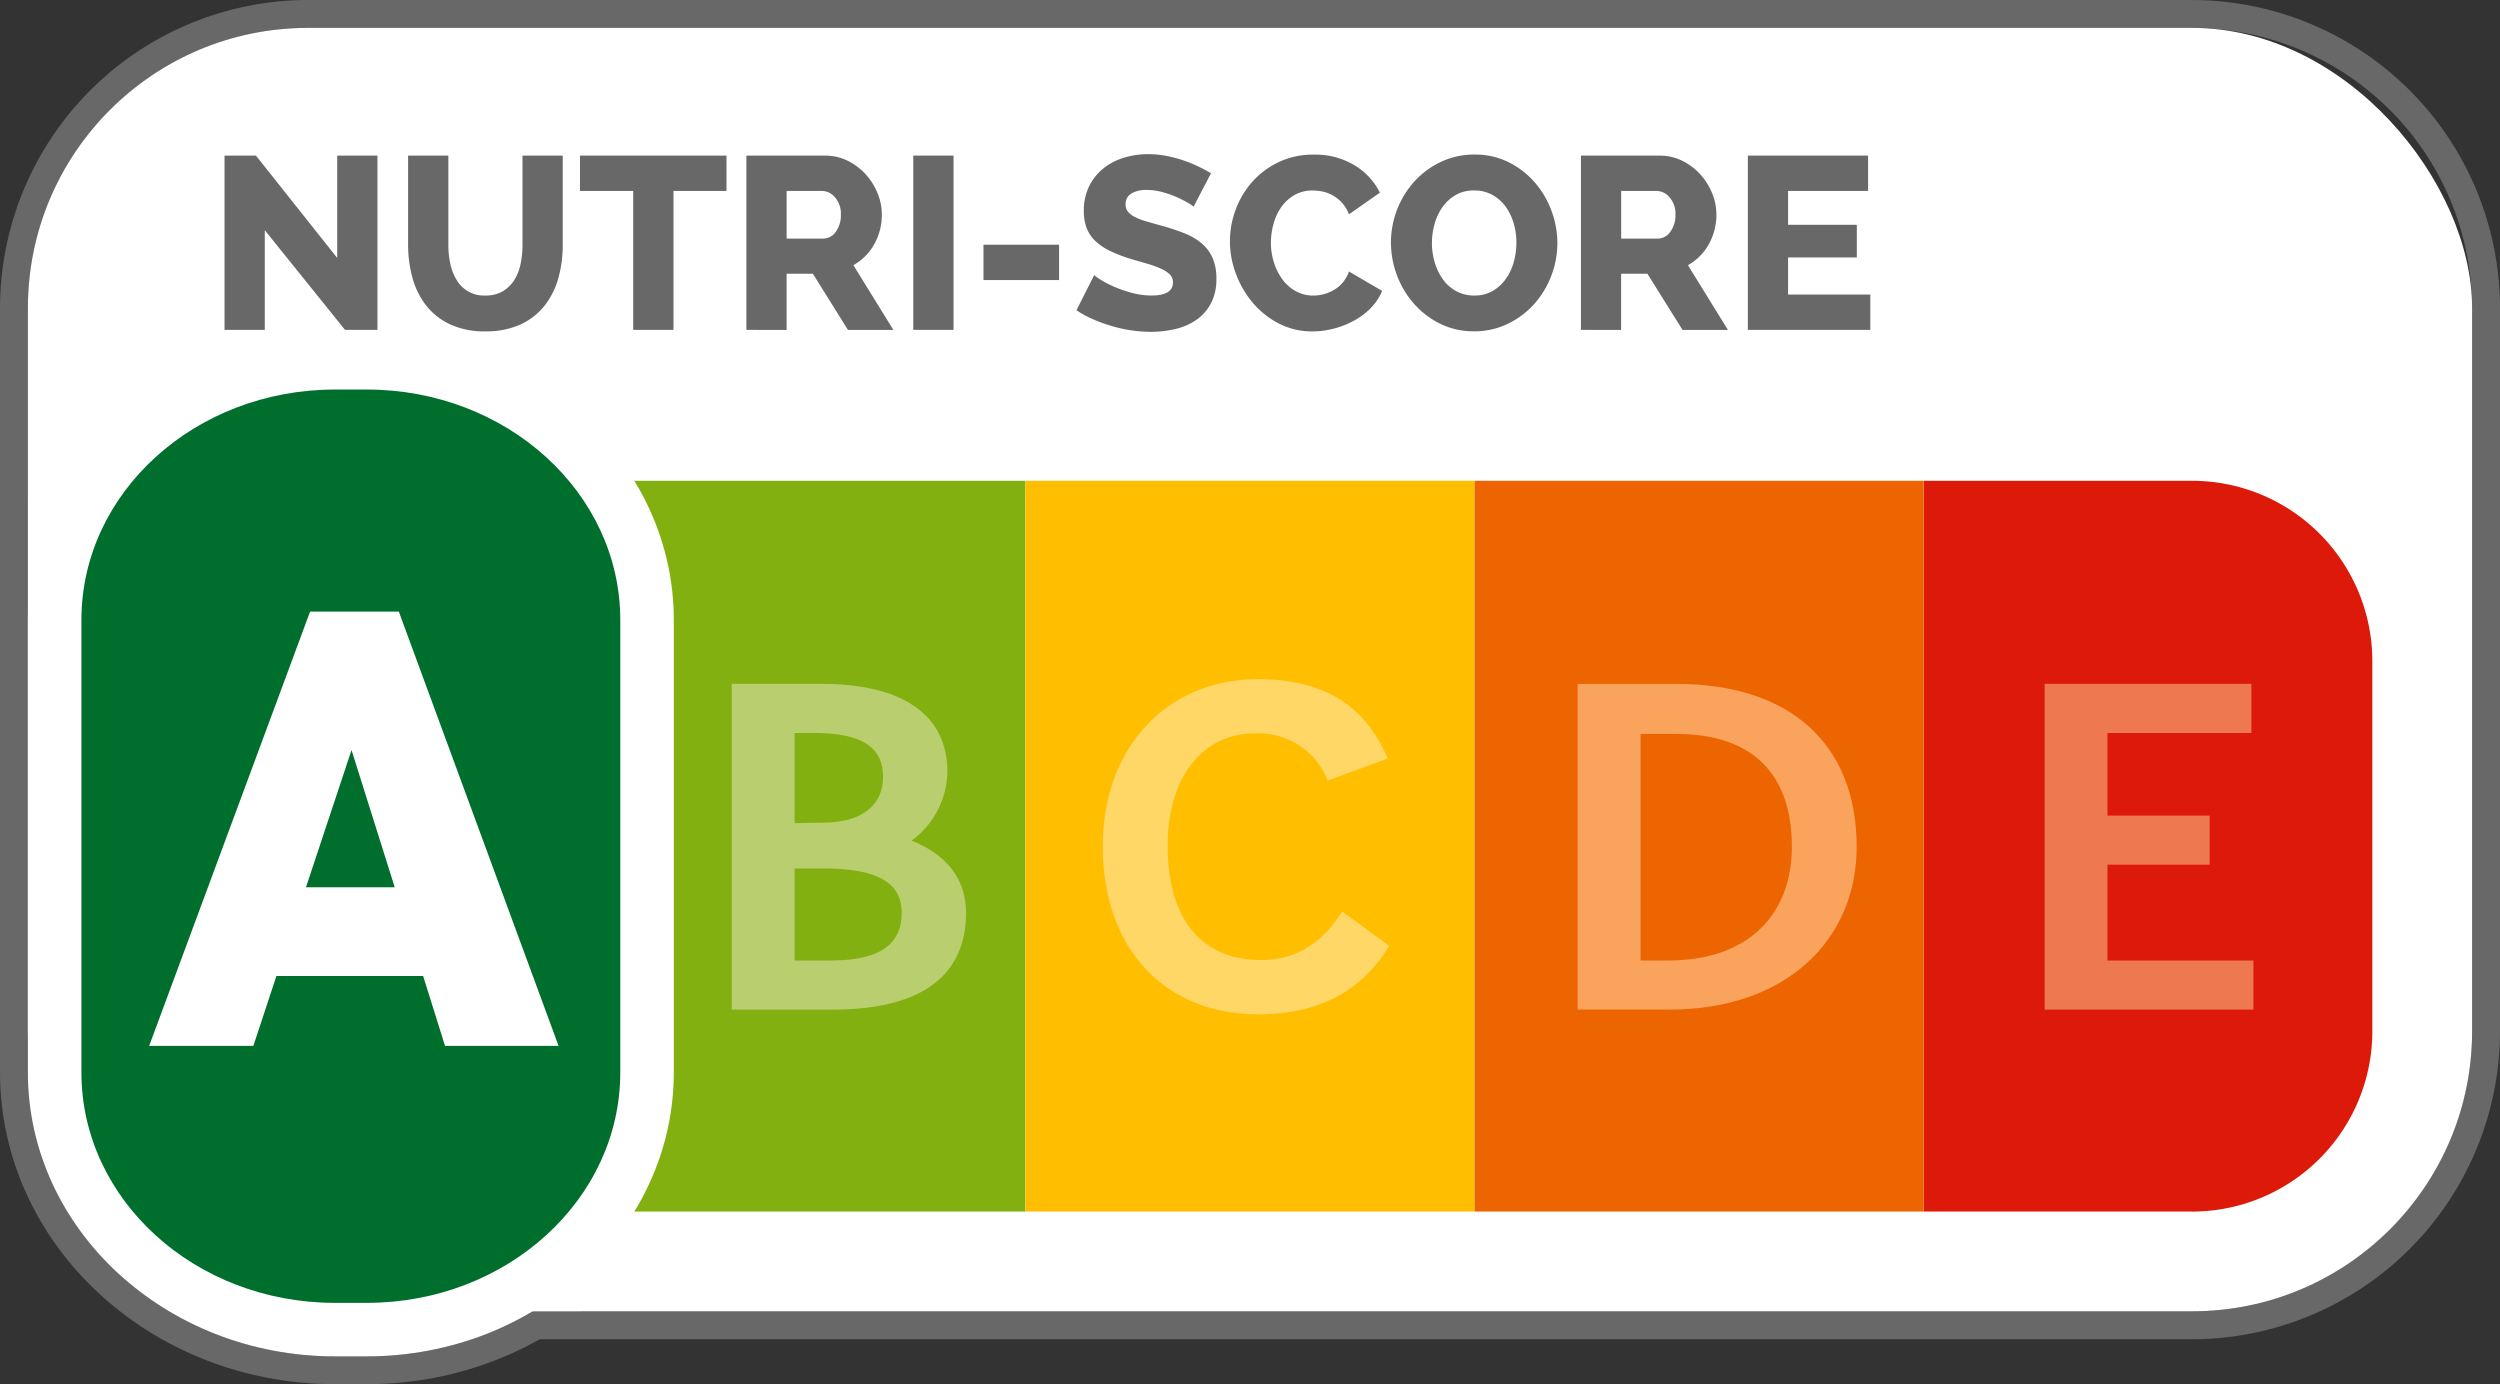 <svg xmlns="http://www.w3.org/2000/svg" width="277.395" height="153.597" viewBox="0 0 277.395 153.597"><rect x="0" y="0" width="277.395" height="153.597" fill="#333333" stroke="none"/><defs><style>.a{fill:#696868;}.b{fill:#fff;}.c{fill:#dd190a;}.d{fill:#006e2d;}.e{fill:#ee7951;}.f{fill:#83b011;}.g{fill:#ffbf00;}.h{fill:#ec6500;}.i{fill:#b9ce6e;}.j{fill:#ffd766;}.k{fill:#f9a35c;}</style></defs><g transform="translate(-1010.03 -2174.376)"><path class="a" d="M1253.25,2174.376H1044.206a34.213,34.213,0,0,0-34.175,34.175V2288.8a34.215,34.215,0,0,0,34.175,34.178H1253.25a34.215,34.215,0,0,0,34.175-34.178v-80.245a34.213,34.213,0,0,0-34.175-34.175m0,3.094a31.114,31.114,0,0,1,31.078,31.081V2288.8a31.114,31.114,0,0,1-31.078,31.081H1044.206a31.116,31.116,0,0,1-31.081-31.081v-80.245a31.116,31.116,0,0,1,31.081-31.081Z"/><path class="a" d="M1050.728,2208.56h-3.536c-20.491,0-37.162,15.522-37.162,34.6v50.2c0,19.081,16.671,34.6,37.162,34.6h3.536c20.491,0,37.162-15.524,37.162-34.6v-50.2c0-19.081-16.671-34.6-37.162-34.6m0,3.094c18.784,0,34.067,14.135,34.067,31.509v50.2c0,17.374-15.283,31.511-34.067,31.511h-3.536c-18.784,0-34.067-14.137-34.067-31.511v-50.2c0-17.374,15.283-31.509,34.067-31.509Z"/><rect class="b" width="271.206" height="142.407" rx="31.081" transform="translate(1013.124 2177.47)"/><path class="c" d="M1253.249,2308.807h-29.767v-81.084h29.767a20.013,20.013,0,0,1,20.011,20.011V2288.8a20.012,20.012,0,0,1-20.011,20.011"/><path class="d" d="M1044.2,2308.807h29.768v-81.084H1044.2a20.013,20.013,0,0,0-20.01,20.011V2288.8a20.012,20.012,0,0,0,20.01,20.011"/><path class="e" d="M1259.84,2250.26H1236.9V2286.4h23.164v-5.448H1243.87V2270.32h11.338v-5.445H1243.87v-9.167h15.97Z"/><path class="a" d="M1039.41,2199.92v11.058h-4.467v-19.337h3.485l9.017,11.356v-11.356h4.467v19.337h-3.6Z"/><path class="a" d="M1063.894,2207.166a3.7,3.7,0,0,0,1.936-.477,3.825,3.825,0,0,0,1.279-1.267,5.4,5.4,0,0,0,.694-1.81,10.546,10.546,0,0,0,.2-2.084v-9.887h4.466v9.887a13.443,13.443,0,0,1-.5,3.759,8.63,8.63,0,0,1-1.552,3.049,7.286,7.286,0,0,1-2.669,2.057,9.115,9.115,0,0,1-3.854.75,9.016,9.016,0,0,1-3.95-.79,7.346,7.346,0,0,1-2.654-2.112,8.688,8.688,0,0,1-1.5-3.063,13.7,13.7,0,0,1-.478-3.65v-9.887h4.467v9.887a10,10,0,0,0,.219,2.123,5.676,5.676,0,0,0,.706,1.8,3.5,3.5,0,0,0,3.187,1.715"/><path class="a" d="M1090.64,2195.563h-5.883v15.417h-4.467v-15.417h-5.91v-3.923h16.26Z"/><path class="a" d="M1097.313,2200.848h4.085a1.683,1.683,0,0,0,1.363-.75,3.077,3.077,0,0,0,.57-1.921,2.705,2.705,0,0,0-.654-1.906,1.913,1.913,0,0,0-1.417-.709h-3.947Zm-4.467,10.131v-19.337h8.714a5.621,5.621,0,0,1,2.521.57,6.737,6.737,0,0,1,2,1.5,7.106,7.106,0,0,1,1.321,2.1,6.231,6.231,0,0,1,.475,2.369,6.774,6.774,0,0,1-.217,1.731,6.673,6.673,0,0,1-.627,1.565,5.826,5.826,0,0,1-.993,1.32,6.013,6.013,0,0,1-1.321,1l4.439,7.189h-5.039l-3.894-6.238h-2.914v6.238Z"/><rect class="a" width="4.467" height="19.337" transform="translate(1111.365 2191.64)"/><rect class="a" width="8.389" height="3.923" transform="translate(1119.154 2201.528)"/><path class="a" d="M1142.469,2197.306a4.6,4.6,0,0,0-.6-.409,11.118,11.118,0,0,0-1.225-.627,11.864,11.864,0,0,0-1.606-.57,6.368,6.368,0,0,0-1.744-.246,3.171,3.171,0,0,0-1.756.408,1.353,1.353,0,0,0-.612,1.2,1.231,1.231,0,0,0,.27.817,2.479,2.479,0,0,0,.777.585,7.135,7.135,0,0,0,1.252.477q.75.218,1.732.49a23.408,23.408,0,0,1,2.5.831,6.913,6.913,0,0,1,1.906,1.117,4.442,4.442,0,0,1,1.212,1.62,5.63,5.63,0,0,1,.423,2.288,5.744,5.744,0,0,1-.612,2.764,5.173,5.173,0,0,1-1.621,1.825,6.835,6.835,0,0,1-2.329,1.009,11.852,11.852,0,0,1-2.71.312,14.475,14.475,0,0,1-2.165-.165,15.171,15.171,0,0,1-2.164-.477,17.39,17.39,0,0,1-2.071-.748,11.239,11.239,0,0,1-1.852-1.008l1.96-3.893a5.619,5.619,0,0,0,.736.516,10.672,10.672,0,0,0,1.47.763,14.3,14.3,0,0,0,1.961.681,8.332,8.332,0,0,0,2.206.3q2.371,0,2.371-1.444a1.224,1.224,0,0,0-.354-.9,3.352,3.352,0,0,0-.982-.637,10.814,10.814,0,0,0-1.471-.534q-.844-.243-1.852-.543a16.229,16.229,0,0,1-2.314-.886,6.3,6.3,0,0,1-1.633-1.1,3.937,3.937,0,0,1-.969-1.441,5.311,5.311,0,0,1-.313-1.906,6.087,6.087,0,0,1,.573-2.7,5.858,5.858,0,0,1,1.552-1.975,6.756,6.756,0,0,1,2.276-1.21,9,9,0,0,1,2.735-.408,10.471,10.471,0,0,1,2.016.189,14.6,14.6,0,0,1,1.865.49,15.359,15.359,0,0,1,1.675.681c.528.256,1,.509,1.416.763Z"/><path class="a" d="M1146.5,2201.146a10.111,10.111,0,0,1,.625-3.473,9.619,9.619,0,0,1,1.825-3.089,9.2,9.2,0,0,1,2.929-2.206,8.853,8.853,0,0,1,3.935-.846,8.409,8.409,0,0,1,4.494,1.173,7.347,7.347,0,0,1,2.833,3.05l-3.431,2.4a4.132,4.132,0,0,0-.762-1.266,4.324,4.324,0,0,0-1.009-.817,3.808,3.808,0,0,0-1.131-.435,5.446,5.446,0,0,0-1.1-.123,3.991,3.991,0,0,0-2.071.516,4.652,4.652,0,0,0-1.444,1.336,6.036,6.036,0,0,0-.858,1.852,7.871,7.871,0,0,0-.285,2.1,7.154,7.154,0,0,0,.341,2.206,6.34,6.34,0,0,0,.952,1.879,4.589,4.589,0,0,0,1.486,1.294,3.963,3.963,0,0,0,1.933.474,4.646,4.646,0,0,0,1.131-.147,4.567,4.567,0,0,0,1.129-.465,3.785,3.785,0,0,0,.982-.816,4.044,4.044,0,0,0,.708-1.24l3.677,2.152a5.9,5.9,0,0,1-1.267,1.906,7.9,7.9,0,0,1-1.894,1.417,9.742,9.742,0,0,1-2.245.87,9.394,9.394,0,0,1-2.329.3,7.964,7.964,0,0,1-3.692-.859,9.394,9.394,0,0,1-2.888-2.272,10.8,10.8,0,0,1-1.891-3.215,10.2,10.2,0,0,1-.681-3.65"/><path class="a" d="M1168.914,2201.338a7.525,7.525,0,0,0,.315,2.165,6.142,6.142,0,0,0,.9,1.864,4.43,4.43,0,0,0,1.47,1.309,4.121,4.121,0,0,0,2.03.489,3.934,3.934,0,0,0,2.043-.517,4.7,4.7,0,0,0,1.456-1.347,5.9,5.9,0,0,0,.871-1.879,8.054,8.054,0,0,0,.288-2.14,7.526,7.526,0,0,0-.315-2.165,5.922,5.922,0,0,0-.91-1.852,4.52,4.52,0,0,0-1.473-1.279,4.056,4.056,0,0,0-1.988-.477,4.009,4.009,0,0,0-2.041.5,4.606,4.606,0,0,0-1.458,1.323,5.943,5.943,0,0,0-.886,1.865,7.783,7.783,0,0,0-.3,2.139m4.658,9.8a8.318,8.318,0,0,1-3.758-.844,9.446,9.446,0,0,1-2.9-2.22,10.1,10.1,0,0,1-1.881-3.146,10.3,10.3,0,0,1-.667-3.65,10.129,10.129,0,0,1,2.63-6.8,9.414,9.414,0,0,1,2.941-2.15,8.592,8.592,0,0,1,3.717-.8,8.305,8.305,0,0,1,3.758.844,9.4,9.4,0,0,1,2.9,2.233,10.072,10.072,0,0,1,1.864,3.161,10.3,10.3,0,0,1,.655,3.595,10.214,10.214,0,0,1-2.615,6.8,9.457,9.457,0,0,1-2.927,2.165,8.514,8.514,0,0,1-3.719.816"/><path class="a" d="M1189.913,2200.848H1194a1.68,1.68,0,0,0,1.362-.75,3.078,3.078,0,0,0,.571-1.921,2.714,2.714,0,0,0-.652-1.906,1.921,1.921,0,0,0-1.419-.709h-3.948Zm-4.466,10.131v-19.337h8.714a5.614,5.614,0,0,1,2.521.57,6.736,6.736,0,0,1,2,1.5,7.123,7.123,0,0,1,1.321,2.1,6.253,6.253,0,0,1,.477,2.369,6.818,6.818,0,0,1-.219,1.731,6.662,6.662,0,0,1-.627,1.565,5.77,5.77,0,0,1-.994,1.32,5.989,5.989,0,0,1-1.321,1l4.44,7.189h-5.037l-3.9-6.238h-2.915v6.238Z"/><path class="a" d="M1217.557,2207.057v3.923h-13.591v-19.339h13.345v3.923h-8.879v3.758h7.627v3.623h-7.627v4.112Z"/><rect class="f" width="49.835" height="81.084" transform="translate(1073.975 2227.724)"/><rect class="g" width="49.835" height="81.084" transform="translate(1123.81 2227.724)"/><rect class="h" width="49.835" height="81.084" transform="translate(1173.645 2227.724)"/><path class="i" d="M1101.141,2250.26h-9.921V2286.4h11.173c10.52,0,14.826-4.242,14.826-10.738,0-3.561-1.962-6.39-6.05-8.013a9.6,9.6,0,0,0,3.979-7.7c0-5.342-3.76-9.69-14.007-9.69m-2.944,15.453v-10.006h2.071c5.507,0,7.74,1.624,7.74,4.873,0,2.986-2.125,5.027-6.594,5.079Zm0,15.242V2270.74h3.434c6.377.052,8.448,1.938,8.448,4.924,0,3.719-2.725,5.291-8.013,5.291Z"/><path class="j" d="M1149.565,2249.737c-9.7,0-17.17,7.228-17.17,18.542,0,11.366,6.87,18.648,17.279,18.648,6.7,0,11.5-2.619,14.5-7.6l-5.232-3.822c-2.127,3.455-5.069,5.393-8.994,5.393-6.651,0-10.358-4.606-10.358-12.674,0-7.543,3.818-12.467,9.7-12.467a8.235,8.235,0,0,1,8.068,5.239l6.65-2.462c-2.181-5.082-6.158-8.8-14.445-8.8"/><path class="k" d="M1196.038,2250.261h-10.954V2286.4h10.192c12.917,0,20.766-7.7,20.766-18.072,0-11.314-7.3-18.07-20-18.07m-3.979,30.694v-25.141h3.923c8.667,0,12.866,4.607,12.866,12.517,0,7.228-4.526,12.624-13.737,12.624Z"/><path class="b" d="M1047.192,2324.878c-18.783,0-34.067-14.135-34.067-31.509v-50.2c0-17.374,15.284-31.512,34.067-31.512h3.537c18.783,0,34.064,14.138,34.064,31.512v50.2c0,17.374-15.281,31.509-34.064,31.509Z"/><path class="d" d="M1050.728,2318.939h-3.537c-15.535,0-28.127-11.449-28.127-25.572v-50.2c0-14.122,12.592-25.569,28.127-25.569h3.537c15.534,0,28.127,11.447,28.127,25.569v50.2c0,14.123-12.593,25.572-28.127,25.572"/><path class="b" d="M1043.98,2272.826h9.848l-4.793-15.224Zm-17.4,17.6,17.856-48.187h9.846l17.726,48.187h-12.6l-2.428-7.752H1040.7l-2.558,7.752Z"/></g></svg>